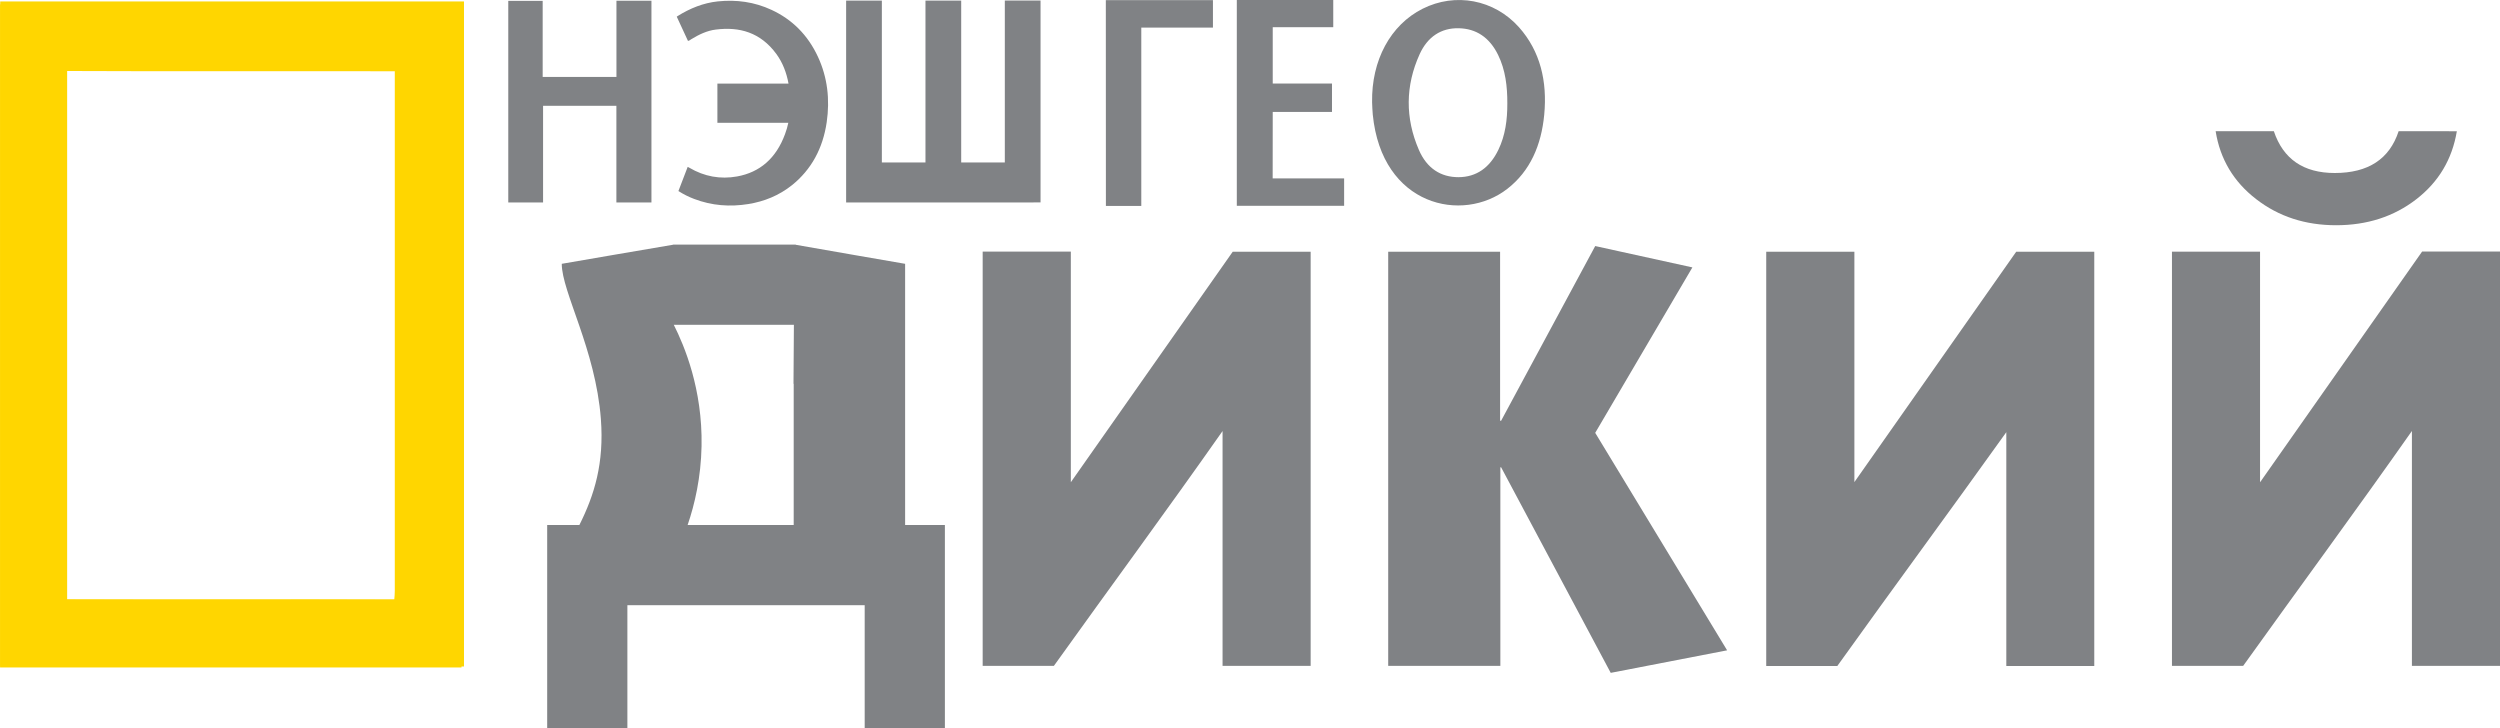 <?xml version="1.0" encoding="utf-8"?>
<!-- Generator: Adobe Illustrator 25.2.3, SVG Export Plug-In . SVG Version: 6.00 Build 0)  -->
<svg version="1.1" id="Layer_1" xmlns="http://www.w3.org/2000/svg" xmlns:xlink="http://www.w3.org/1999/xlink" x="0px" y="0px"
	 viewBox="0 0 3771.6 1099" style="enable-background:new 0 0 3771.6 1099;" xml:space="preserve">
<style type="text/css">
	.st0{fill:#FCD604;}
	.st1{fill:#808285;}
	.st2{fill:#FFD600;}
</style>
<g>
	<path id="path2222" class="st0" d="M700,1005.5H0.3V2.2H700V1005.5z M101.3,904.2h497.5V103.4H101.3V904.2L101.3,904.2z"/>
</g>
<g>
	<g>
		<path class="st1" d="M2146.2,13.2c-48.5,24.4-77.3,77.8-76.2,141.2c0.3,6.1,0.4,12.3,1,18.4c13.6,138.3,135.6,164.5,203,112.1
			c34.4-26.7,51.3-65.7,55.7-112c4.7-50.2-5.9-95.6-38.1-131.8C2254.1-0.9,2195.5-11.6,2146.2,13.2z M2260.5,226
			c-13,27-33.1,41.1-60,41.3c-26.9,0.1-47.9-13.4-59.9-41.1c-20.8-48-20.5-96.8,1.1-144.4c12-26.4,32.5-39.7,58.8-39.2
			c26.4,0.5,46.6,13.7,59.6,40.3c11.1,22.7,14,47.6,13.9,73.1C2274.1,180.6,2271,204.3,2260.5,226z"/>
		<path class="st1" d="M1920.1,168.9c30.2,0,59.7,0,89.4,0c0-14.6,0-28.3,0-42.9c-30.2,0-59.7,0-89.4,0c0-28.6,0-56.2,0-85
			c30.8,0,60.9,0,91.3,0c0-14.5,0-27.7,0-41.1c-48.8,0-96.7,0-145.5,0c0,104.3,0,207.6,0,310.6c54.6,0,108.4,0,161.9,0
			c0-13.9,0-26.9,0-41.4c-36.4,0-72,0-107.8,0C1920.1,235,1920.1,202.4,1920.1,168.9z"/>
		<path class="st1" d="M1668.4,310.7c17.9,0,35.2,0,53.4,0c0-89.6,0-178.5,0-269.1c36.5,0,72.2,0,108.1,0c0-14.7,0-27.7,0-41.4
			c-53.8,0-107.3,0-161.6,0C1668.4,103.3,1668.4,206.5,1668.4,310.7z"/>
	</g>
</g>
<g id="_x23_ffd600ff">
	<path class="st2" d="M0.1,6.6C232,7,464.3,7,696.6,6.6c0.4,216.5,0,433,0.4,649.9c-0.4,116.7,0.8,233.8-0.8,350.5H0.1V6.6
		 M101,107.1c-1.2,15-0.8,29.7-0.8,44.7c0,250.8,0,501.9,0,752.7c164.9,0.8,329.7-0.4,494.6,0.4c0.4-4.6,0.8-9.2,0.8-13.5
		c0-261.2,0-522.7,0-783.9C430.8,107.1,265.9,107.9,101,107.1z"/>
</g>
<g>
	<path class="st1" d="M3706.5,198c-7.1,42.4-27.5,76.6-61.3,102.7s-74.1,39.1-120.9,39.1c-46.4,0-86.7-13.1-120.6-39.4
		c-34-26.2-54.4-60.4-61.1-102.5h87.8c14.1,42.1,44.8,63.1,91.9,63.1c50.5,0,82.6-21,96.4-63.1L3706.5,198L3706.5,198z"/>
</g>
<g>
	<path class="st1" d="M1615.5,727.5c0-116.4,0-231.9,0-347.9c-45,0-88.8,0-133,0c0,208.3,0,416.4,0,625c35.5,0,71.1,0,107.4,0
		c84-117.4,170.1-234.1,254.5-354.3c0,118.9,0,236.3,0,354.3c44.6,0,88.5,0,132.9,0c0-207.9,0-416.1,0-624.8c-38.9,0-77.8,0-117.6,0
		C1778.9,495,1697.6,610.7,1615.5,727.5z"/>
	<path class="st1" d="M2797.6,727.3c0-116.2,0-231.6,0-347.5c-44.7,0-88.7,0-133,0c0,208.2,0,416.4,0,625c35.7,0,71,0,107.2,0
		c84.1-117.5,170.2-234.2,255-352.8c0,117.5,0,234.9,0,352.8c44.5,0,88.4,0,132.7,0c0-208.4,0-416.4,0-625c-39.2,0-78.3,0-117.8,0
		C2960.7,495.2,2879.5,610.8,2797.6,727.3z"/>
	<path class="st1" d="M3654.1,379.5c-81.2,115.5-162.5,231.3-244.5,348.1c0-116.5,0-232,0-347.9c-44.7,0-88.6,0-132.9,0
		c0,208.3,0,416.3,0,624.9c35.6,0,71.2,0,107.4,0c84.1-117.5,170.1-234.1,254.6-354.4c0,119,0,236.4,0,354.4c44.6,0,88.5,0,132.9,0
		c0-208,0-416.2,0-625.1C3732.2,379.5,3693.4,379.5,3654.1,379.5z"/>
	<path class="st1" d="M2553.2,403.4c-49.4-10.8-97.8-21.5-146.6-32.2c-47.5,88.1-94.8,176-142.1,263.8c-0.5-0.2-1-0.4-1.4-0.5
		c0-84.8,0-169.7,0-254.7c-56.7,0-112.8,0-168.8,0c0,208.6,0,416.6,0,624.8c56.4,0,112.5,0,169.2,0c0-100.2,0-199.9,0-299.5
		c0.4-0.1,0.7-0.2,1.1-0.2c55.1,103.4,110.2,206.8,165.4,310.2c58.6-11.3,116.6-22.6,175.6-34c-66.7-110-132.8-219-199-328.1
		C2455.6,569.6,2504.2,486.9,2553.2,403.4z"/>
</g>
<path class="st1" d="M1365.5,792c0-166,0-203,0-394c0.2,0.2-146.1-25.4-165-28.7V369h-185v0.2c-13.9,2.4-168,28.6-168,28.8
	c0,42.4,51,129,59,234c5.1,66.9-9.8,114.9-32.4,160h-47.6h-1v308h121V913h358v187h121V792H1365.5z M1197.7,490
	c-0.3,30.2-0.5,60.2-0.6,89h0.3v141l0,0c0,68.7,0,51.3,0,72h-160c10.7-31.3,20.1-71.7,21-119c1.6-86.2-26-151.4-41.9-183
	C1077,490,1137.3,490,1197.7,490z"/>
<path class="st1" d="M982.8,305.4c0-101.8,0-202.7,0-304.3c-17.6,0-34.6,0-52.8,0c0,38.6,0,76.8,0,115c-37.6,0-74.1,0-111.3,0
	c0-38.8,0-76.8,0-114.8c-17.8,0-34.8,0-51.9,0c0,101.8,0,202.8,0,304.1c17.6,0,34.6,0,52.5,0c0-49,0-97.2,0-145.8
	c37.1,0,73.4,0,110.6,0c0,48.8,0,97,0,145.8C948.6,305.4,965.6,305.4,982.8,305.4z"/>
<path class="st1" d="M1247.2,184.4c5-34.4,1.2-67.6-13.2-98.7c-15.4-33.2-39.1-56.4-69.8-70.7c-26.1-12.2-53.3-15.8-81.3-12.9
	c-21.8,2.3-41.9,10.4-60.9,22.3c-0.3,0.2-0.5,0.4-1,0.8c5.6,12.2,11.2,24.3,16.9,36.5c2-0.2,3.3-1.5,4.9-2.5
	c11.7-7.1,23.8-13,37.1-14.6c35.7-4.5,67.3,4.2,91.2,36.6c9.7,13.2,15.5,28.5,18.5,44.9c-35.8,0-71.6,0-107.3,0
	c0,19.8,0,39.3,0,59.1c35.7,0,71.3,0,107,0c-1.2,5.8-2.9,11.6-5,17.2c-13.4,36.4-37.9,57.6-72.4,63.8c-25.1,4.5-49.2,0.2-71.8-13.1
	c-0.8-0.5-1.6-0.8-2.6-1.4c-4.7,12.2-9.3,24.3-14,36.5c7.7,4.9,15.5,8.8,23.7,11.9c26.7,10.2,54.1,12.2,81.9,7.7
	c23.9-3.9,46.1-12.8,65.9-28.6C1224,255.8,1241.4,224,1247.2,184.4z"/>
<path class="st1" d="M1330.4,305.4c76.4,0,152.6,0,228.7,0c0,0,0-0.1,0-0.1c3.6,0,7.1,0,10.7,0c0-101.6,0-203,0-304.5
	c-18,0-35.8,0-53.9,0c0,81.6,0,163,0,244.3c-22,0-43.9,0-65.8,0c0-81.5,0-162.9,0-244.2c-18.1,0-36,0-53.9,0c0,81.5,0,162.8,0,244.2
	c-21.9,0-43.9,0-65.8,0c0-81.5,0-162.9,0-244.2c-18.1,0-36,0-53.9,0c0,101.6,0,203,0,304.5c3.6,0,7.1,0,10.7,0
	C1301.6,305.4,1316,305.4,1330.4,305.4z"/>
</svg>
